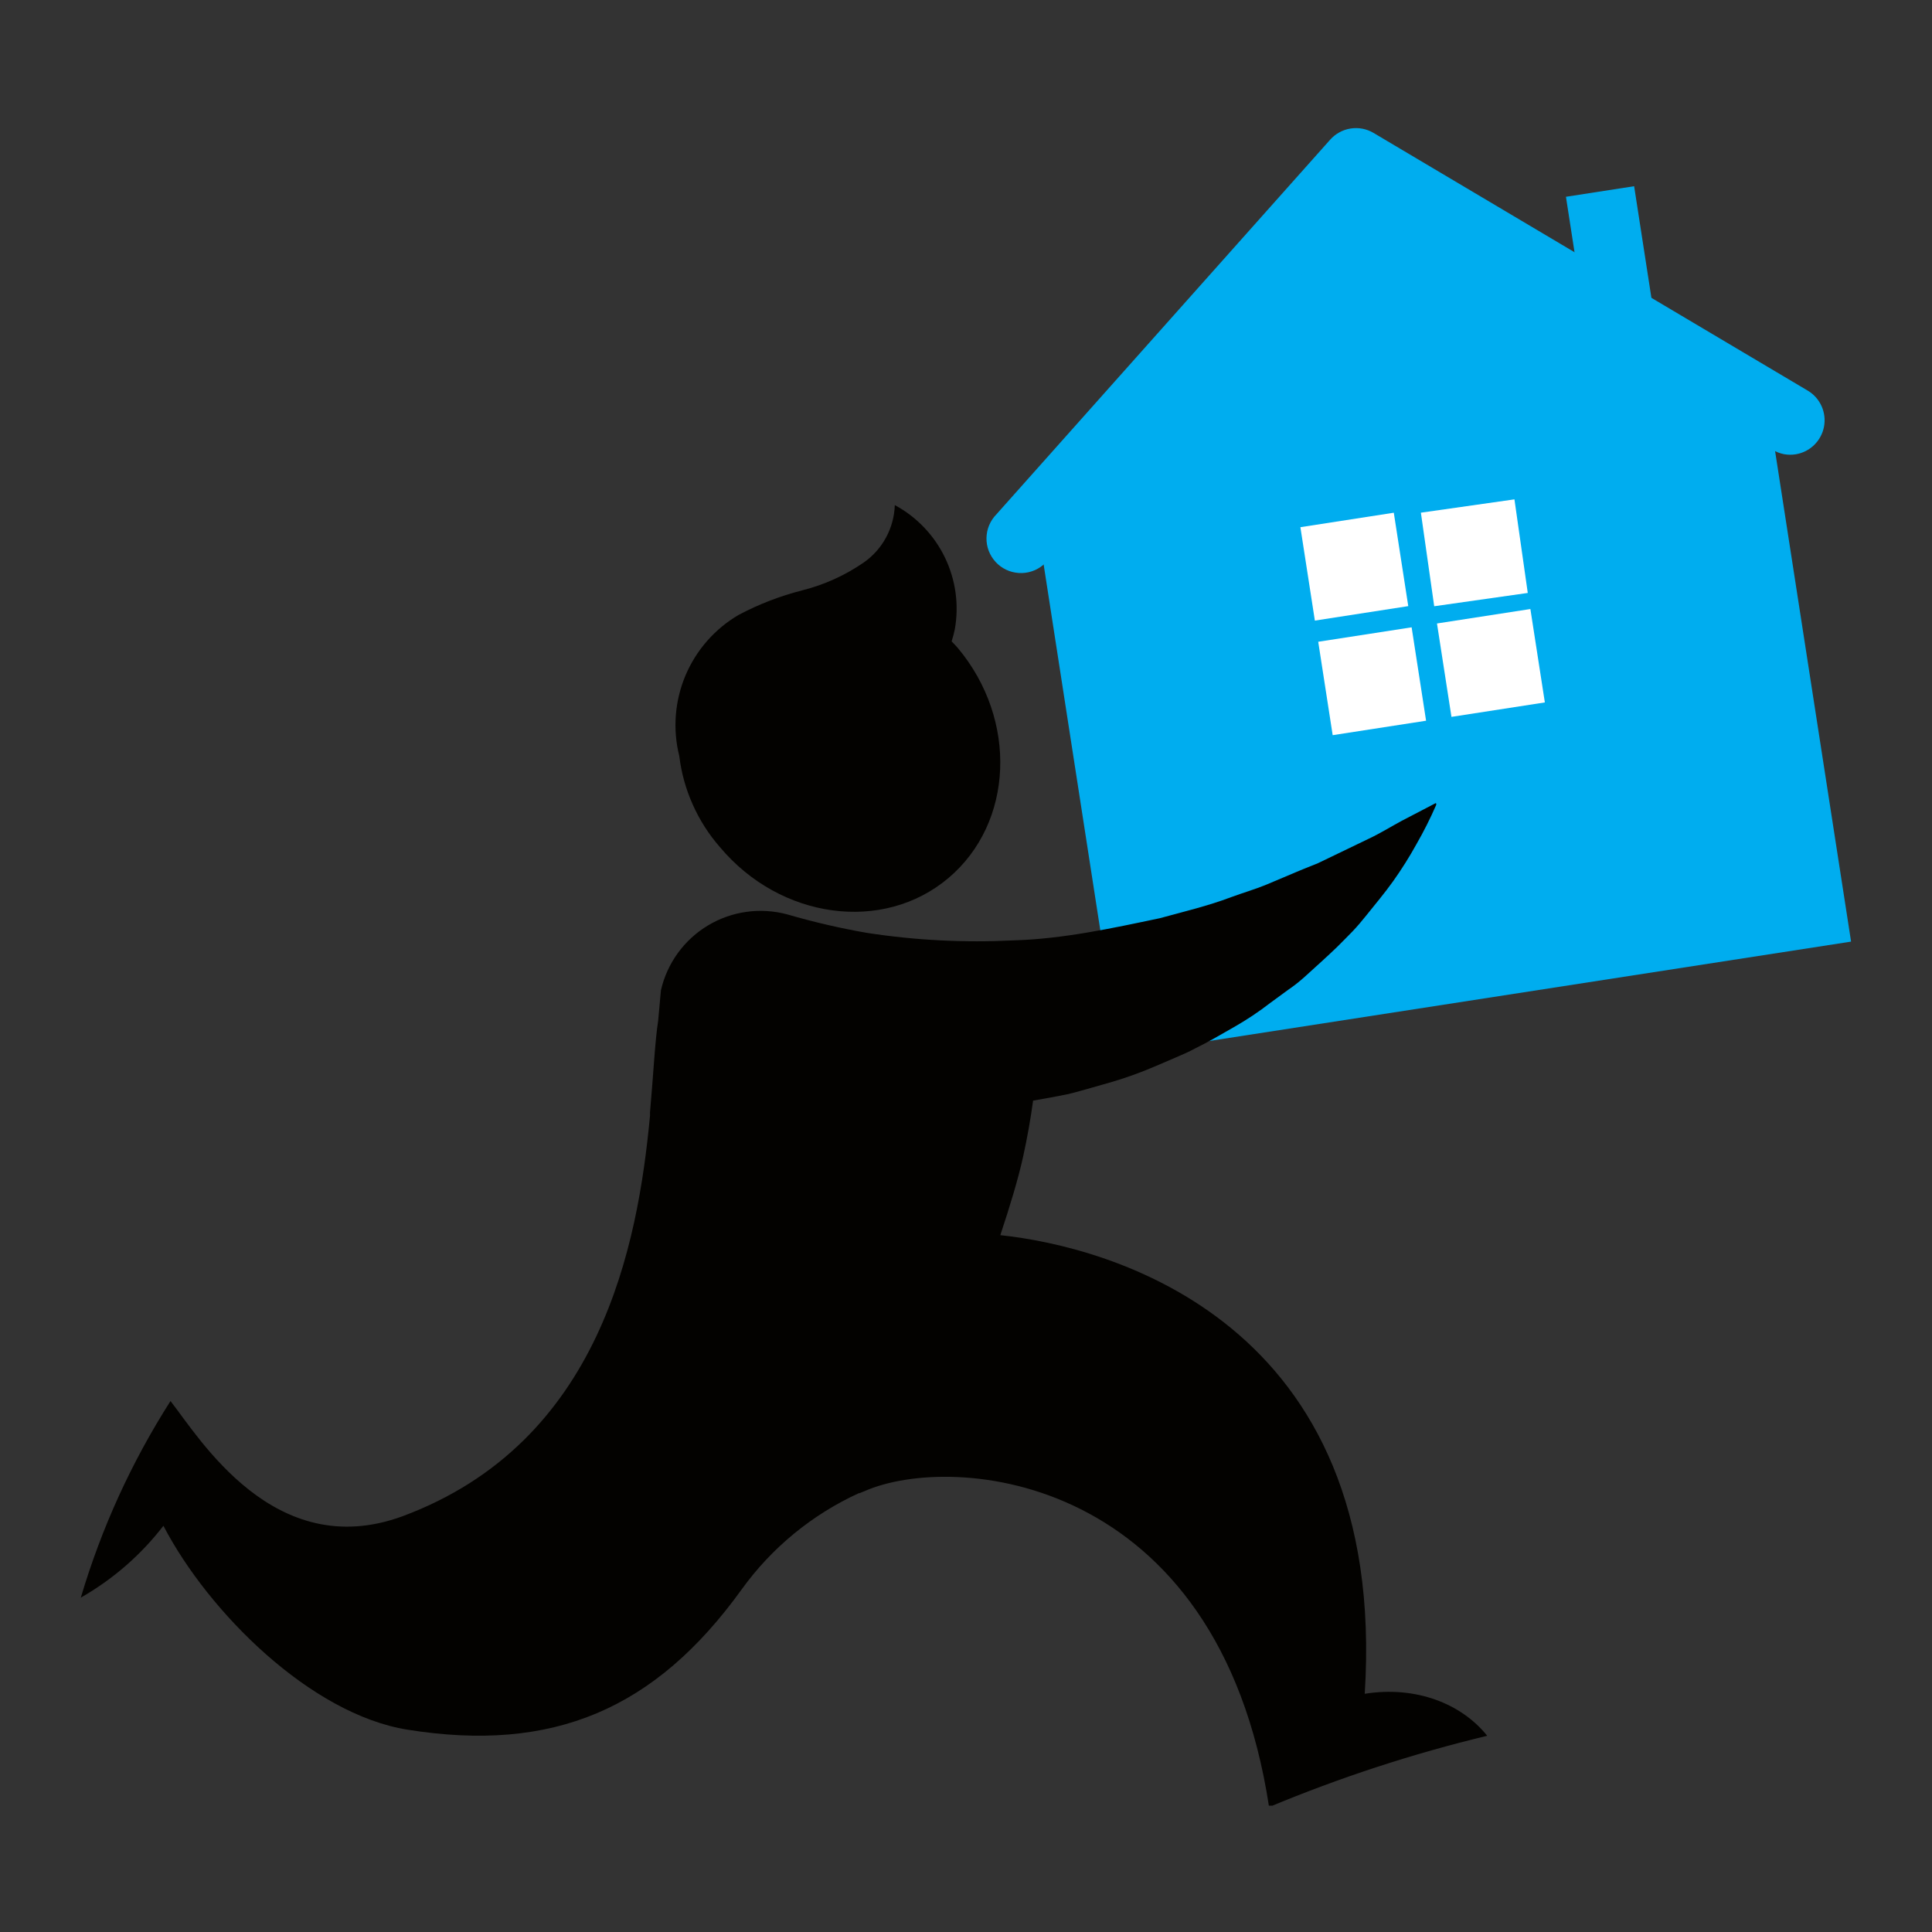 <?xml version="1.0" encoding="UTF-8"?> <svg xmlns="http://www.w3.org/2000/svg" xmlns:xlink="http://www.w3.org/1999/xlink" width="500" zoomAndPan="magnify" viewBox="0 0 375 375" height="500" preserveAspectRatio="xMidYMid meet" version="1.0"><rect x="0" y="0" width="375" height="375" fill="#333333" stroke="none"/><defs><clipPath id="33414fc24f"><path d="M 201 39 L 359.664 39 L 359.664 205 L 201 205 Z M 201 39 " clip-rule="nonzero"></path></clipPath><clipPath id="799cd1559a"><path d="M 191 24.234 L 355 24.234 L 355 112 L 191 112 Z M 191 24.234 " clip-rule="nonzero"></path></clipPath><clipPath id="ef683f0be0"><path d="M 15.414 155 L 289 155 L 289 350.484 L 15.414 350.484 Z M 15.414 155 " clip-rule="nonzero"></path></clipPath></defs><g clip-path="url(#33414fc24f)"><path fill="#00adef" d="M 359.293 182.766 L 217.316 204.75 L 201.695 103.91 L 264.469 39.855 L 343.672 81.926 Z M 359.293 182.766 " fill-opacity="1" fill-rule="nonzero"></path></g><g clip-path="url(#799cd1559a)"><path fill="#00adef" d="M 348.562 88.176 C 346.977 88.43 345.496 88.145 344.113 87.324 L 264.516 40.141 L 202.93 109.246 C 202.629 109.547 202.305 109.82 201.953 110.059 C 201.605 110.301 201.234 110.504 200.844 110.676 C 200.453 110.844 200.051 110.977 199.637 111.07 C 199.223 111.16 198.801 111.215 198.375 111.227 C 197.949 111.242 197.527 111.215 197.109 111.145 C 196.688 111.078 196.277 110.973 195.879 110.828 C 195.48 110.68 195.098 110.5 194.73 110.281 C 194.367 110.062 194.027 109.812 193.707 109.527 C 193.391 109.246 193.105 108.934 192.848 108.594 C 192.59 108.258 192.363 107.898 192.176 107.516 C 191.984 107.137 191.836 106.742 191.719 106.332 C 191.605 105.922 191.531 105.504 191.496 105.082 C 191.461 104.656 191.469 104.234 191.516 103.812 C 191.559 103.387 191.645 102.973 191.77 102.566 C 191.895 102.16 192.059 101.77 192.258 101.395 C 192.457 101.02 192.691 100.664 192.957 100.332 L 258.184 27.113 C 258.703 26.531 259.301 26.055 259.984 25.684 C 260.664 25.309 261.391 25.062 262.16 24.945 C 262.926 24.824 263.691 24.836 264.457 24.984 C 265.219 25.133 265.938 25.402 266.605 25.801 L 350.953 75.863 C 351.535 76.219 352.051 76.656 352.5 77.168 C 352.949 77.684 353.309 78.25 353.586 78.875 C 353.859 79.5 354.035 80.152 354.113 80.828 C 354.188 81.508 354.16 82.18 354.031 82.852 C 353.902 83.52 353.672 84.156 353.348 84.754 C 353.023 85.355 352.617 85.895 352.129 86.371 C 351.641 86.844 351.094 87.238 350.484 87.547 C 349.875 87.855 349.234 88.066 348.562 88.176 Z M 348.562 88.176 " fill-opacity="1" fill-rule="nonzero"></path></g><path fill="#00adef" d="M 303.949 38.195 L 317.184 36.145 L 321.426 63.551 L 308.191 65.598 Z M 303.949 38.195 " fill-opacity="1" fill-rule="nonzero"></path><path fill="#ffffff" d="M 252.406 102.328 L 270.535 99.52 L 273.344 117.648 L 255.215 120.457 Z M 252.406 102.328 " fill-opacity="1" fill-rule="nonzero"></path><path fill="#ffffff" d="M 275.793 99.512 L 293.953 96.926 L 296.539 115.09 L 278.379 117.672 Z M 275.793 99.512 " fill-opacity="1" fill-rule="nonzero"></path><path fill="#ffffff" d="M 255.867 124.566 L 273.996 121.762 L 276.801 139.891 L 258.672 142.695 Z M 255.867 124.566 " fill-opacity="1" fill-rule="nonzero"></path><path fill="#ffffff" d="M 278.918 121.016 L 297.047 118.211 L 299.855 136.34 L 281.727 139.145 Z M 278.918 121.016 " fill-opacity="1" fill-rule="nonzero"></path><g clip-path="url(#ef683f0be0)"><path fill="#030200" d="M 264.895 328.762 C 269.5 256.238 214.973 241.93 194.16 239.746 C 195.902 234.523 197.629 228.871 198.578 224.551 C 199.414 220.754 200.047 217.113 200.523 213.629 C 202.836 213.234 205.129 212.824 207.41 212.348 C 210.258 211.637 213.074 210.766 215.875 209.988 C 218.668 209.16 221.398 208.176 224.074 207.031 L 228.062 205.32 C 229.395 204.75 230.707 204.195 231.973 203.5 C 234.539 202.25 237.023 200.777 239.492 199.371 C 241.98 197.957 244.355 196.375 246.613 194.621 L 250.035 192.121 C 251.191 191.332 252.289 190.465 253.324 189.523 C 255.43 187.609 257.52 185.742 259.531 183.809 C 260.512 182.812 261.508 181.848 262.473 180.836 C 263.441 179.82 264.344 178.762 265.211 177.668 C 266.984 175.453 268.758 173.348 270.387 171.07 C 272.031 168.758 273.543 166.363 274.914 163.883 C 276.34 161.406 277.621 158.855 278.762 156.238 L 278.762 156.129 C 278.785 156.074 278.785 156.023 278.762 155.969 C 278.676 155.879 278.594 155.879 278.508 155.969 L 272.098 159.309 C 269.945 160.465 267.887 161.762 265.688 162.789 L 259.117 165.957 L 255.828 167.539 L 252.457 168.898 L 245.777 171.719 C 243.543 172.637 241.219 173.301 238.953 174.141 C 234.441 175.848 229.742 176.957 225.121 178.223 C 215.734 180.203 206.332 182.242 196.758 182.527 C 187.211 183.008 177.715 182.523 168.266 181.07 C 163.062 180.164 157.922 178.969 152.852 177.496 C 152.207 177.32 151.555 177.176 150.898 177.066 C 150.238 176.957 149.578 176.883 148.914 176.84 C 148.246 176.797 147.582 176.785 146.914 176.809 C 146.246 176.836 145.582 176.891 144.922 176.984 C 144.262 177.074 143.609 177.199 142.961 177.355 C 142.312 177.512 141.672 177.699 141.043 177.922 C 140.414 178.145 139.797 178.395 139.195 178.68 C 138.59 178.965 138.004 179.277 137.43 179.621 C 136.859 179.961 136.305 180.332 135.77 180.73 C 135.234 181.129 134.723 181.555 134.23 182.004 C 133.738 182.457 133.27 182.93 132.824 183.426 C 132.383 183.926 131.965 184.445 131.57 184.984 C 131.18 185.523 130.816 186.082 130.48 186.656 C 130.145 187.234 129.84 187.824 129.562 188.434 C 129.285 189.039 129.043 189.66 128.828 190.293 C 128.613 190.922 128.434 191.566 128.285 192.215 L 127.746 198.152 C 127.129 202.043 126.844 208.328 126.164 215.941 L 126.164 216.574 C 123.82 241.535 116.668 279.98 78.125 294.305 C 53.227 303.438 38.652 279 33.094 271.941 C 25.504 283.848 19.703 296.566 15.684 310.102 C 21.949 306.516 27.297 301.867 31.719 296.156 C 40.488 312.984 60.336 332.719 79.074 335.727 C 107.328 340.254 127.176 331.801 143.969 308.488 C 146.887 304.445 150.27 300.844 154.121 297.68 C 157.977 294.52 162.168 291.898 166.699 289.824 L 166.859 289.824 C 167.176 289.668 167.492 289.559 167.809 289.43 C 184.98 281.848 236.469 285.965 246.328 350.746 C 260.074 345.012 274.188 340.398 288.668 336.914 C 283.668 330.68 274.852 327.18 264.895 328.762 Z M 264.895 328.762 " fill-opacity="1" fill-rule="nonzero"></path></g><path fill="#030200" d="M 139.762 164.453 C 151.504 178.445 171.414 181.121 184.078 170.438 C 196.742 159.75 197.609 139.73 185.883 125.738 C 185.504 125.293 185.09 124.898 184.711 124.488 C 184.957 123.719 185.164 122.938 185.328 122.145 C 185.539 120.969 185.652 119.785 185.676 118.59 C 185.699 117.395 185.633 116.207 185.469 115.023 C 185.305 113.84 185.051 112.676 184.703 111.535 C 184.359 110.391 183.926 109.281 183.406 108.207 C 182.887 107.129 182.285 106.102 181.605 105.121 C 180.926 104.141 180.172 103.219 179.344 102.355 C 178.52 101.492 177.633 100.699 176.68 99.973 C 175.73 99.25 174.73 98.605 173.68 98.039 C 173.645 99.141 173.484 100.223 173.195 101.285 C 172.91 102.348 172.504 103.363 171.977 104.332 C 171.453 105.301 170.824 106.199 170.09 107.02 C 169.355 107.84 168.535 108.566 167.633 109.195 C 163.973 111.707 159.988 113.508 155.684 114.594 C 151.395 115.691 147.297 117.273 143.383 119.344 C 142.234 120.016 141.145 120.773 140.117 121.621 C 139.094 122.469 138.141 123.391 137.262 124.391 C 136.383 125.395 135.59 126.457 134.883 127.586 C 134.176 128.715 133.566 129.891 133.047 131.117 C 132.531 132.344 132.117 133.605 131.805 134.898 C 131.488 136.195 131.281 137.504 131.18 138.832 C 131.078 140.16 131.082 141.488 131.195 142.812 C 131.305 144.141 131.523 145.449 131.848 146.742 C 132.246 150.023 133.121 153.172 134.473 156.191 C 135.82 159.211 137.582 161.965 139.762 164.453 Z M 139.762 164.453 " fill-opacity="1" fill-rule="nonzero"></path></svg> 